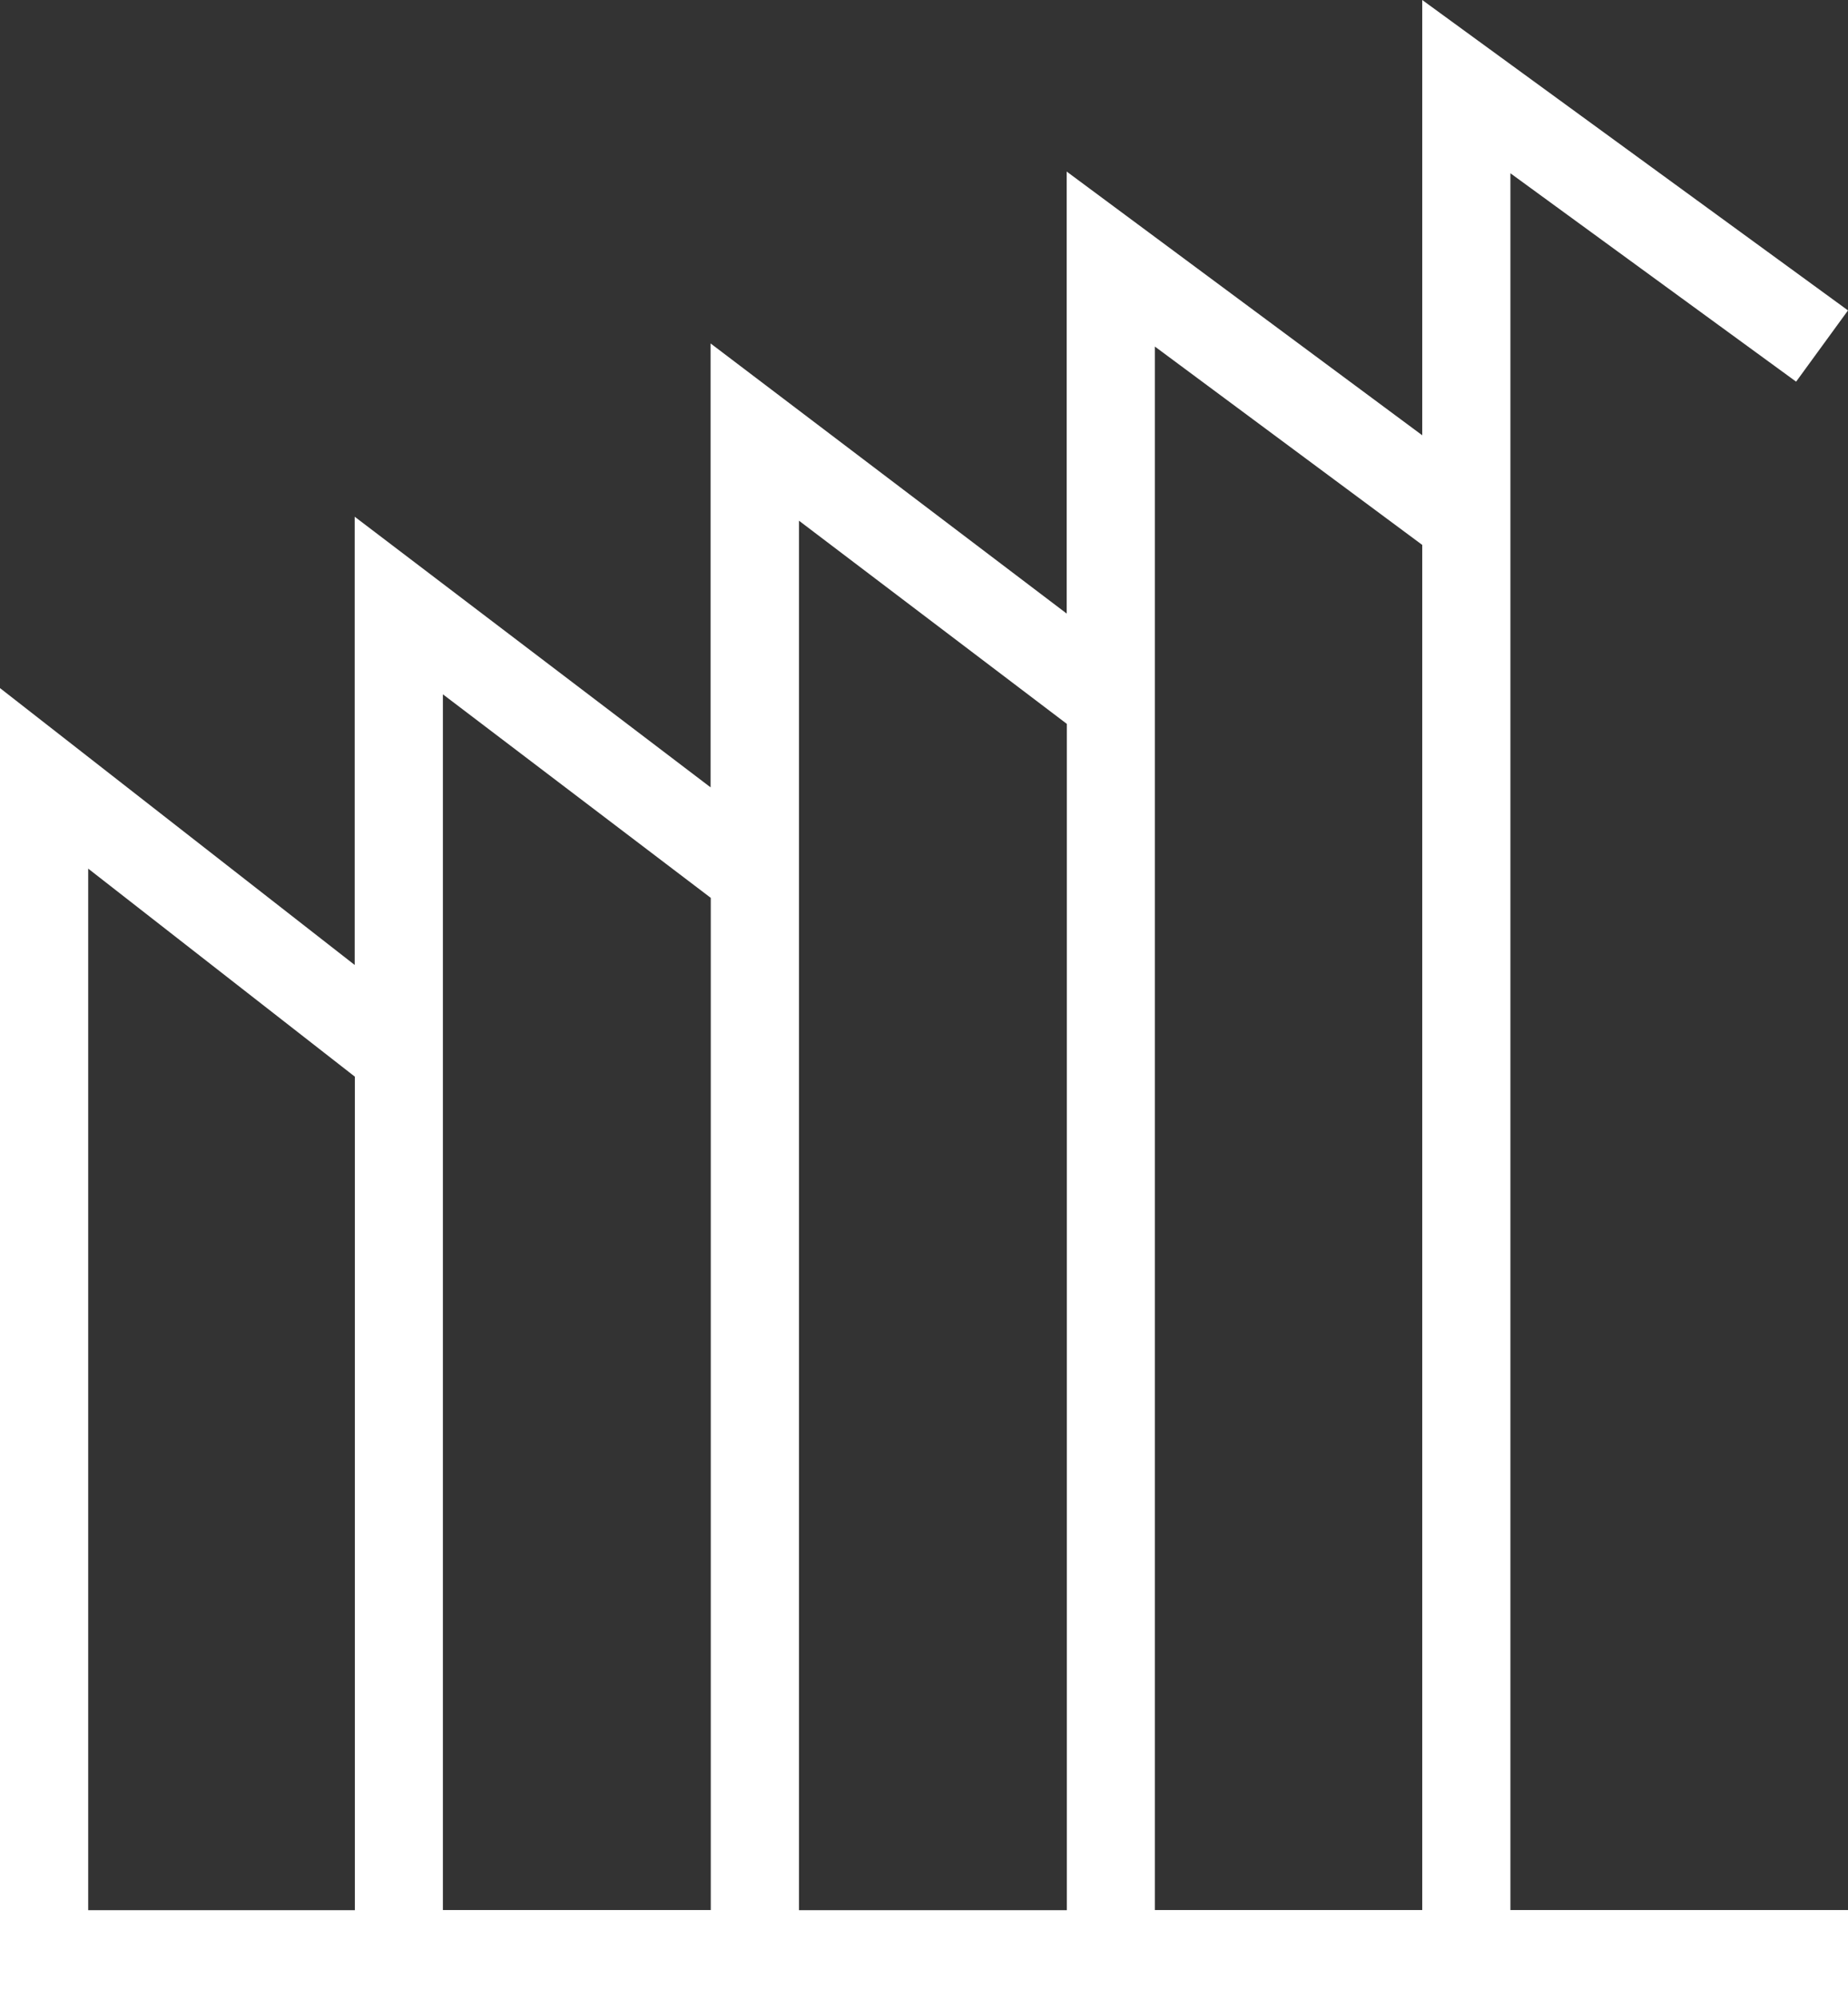 <?xml version="1.0" encoding="UTF-8"?>
<svg id="Ebene_2" data-name="Ebene 2" xmlns="http://www.w3.org/2000/svg" viewBox="0 0 106.86 115.55">
  <rect x="0" y="0" width="106.86" height="115.55" fill="#333333" stroke="none"/>
  <defs>
    <style>
      .cls-1 {
        fill: #fff;
      }
    </style>
  </defs>
  <g id="Ebene_1-2" data-name="Ebene 1">
    <path class="cls-1" d="M87.34,110.45V10.02l16.52,12.05,3-4.12L82.24,0v25.17l-20.56-15.25v25.56l-20.59-15.62v25.67l-20.58-15.65v25.92L0,39.79v75.76h106.86v-5.1h-19.52ZM82.24,31.51v78.94h-15.46V20.04l15.46,11.47ZM61.69,41.87v68.59h-15.49V30.11l15.49,11.75ZM41.1,51.92v58.53h-15.49V40.15l15.49,11.77ZM5.1,50.23l15.42,12.03v48.2H5.1v-60.22Z"/>
  </g>
</svg>